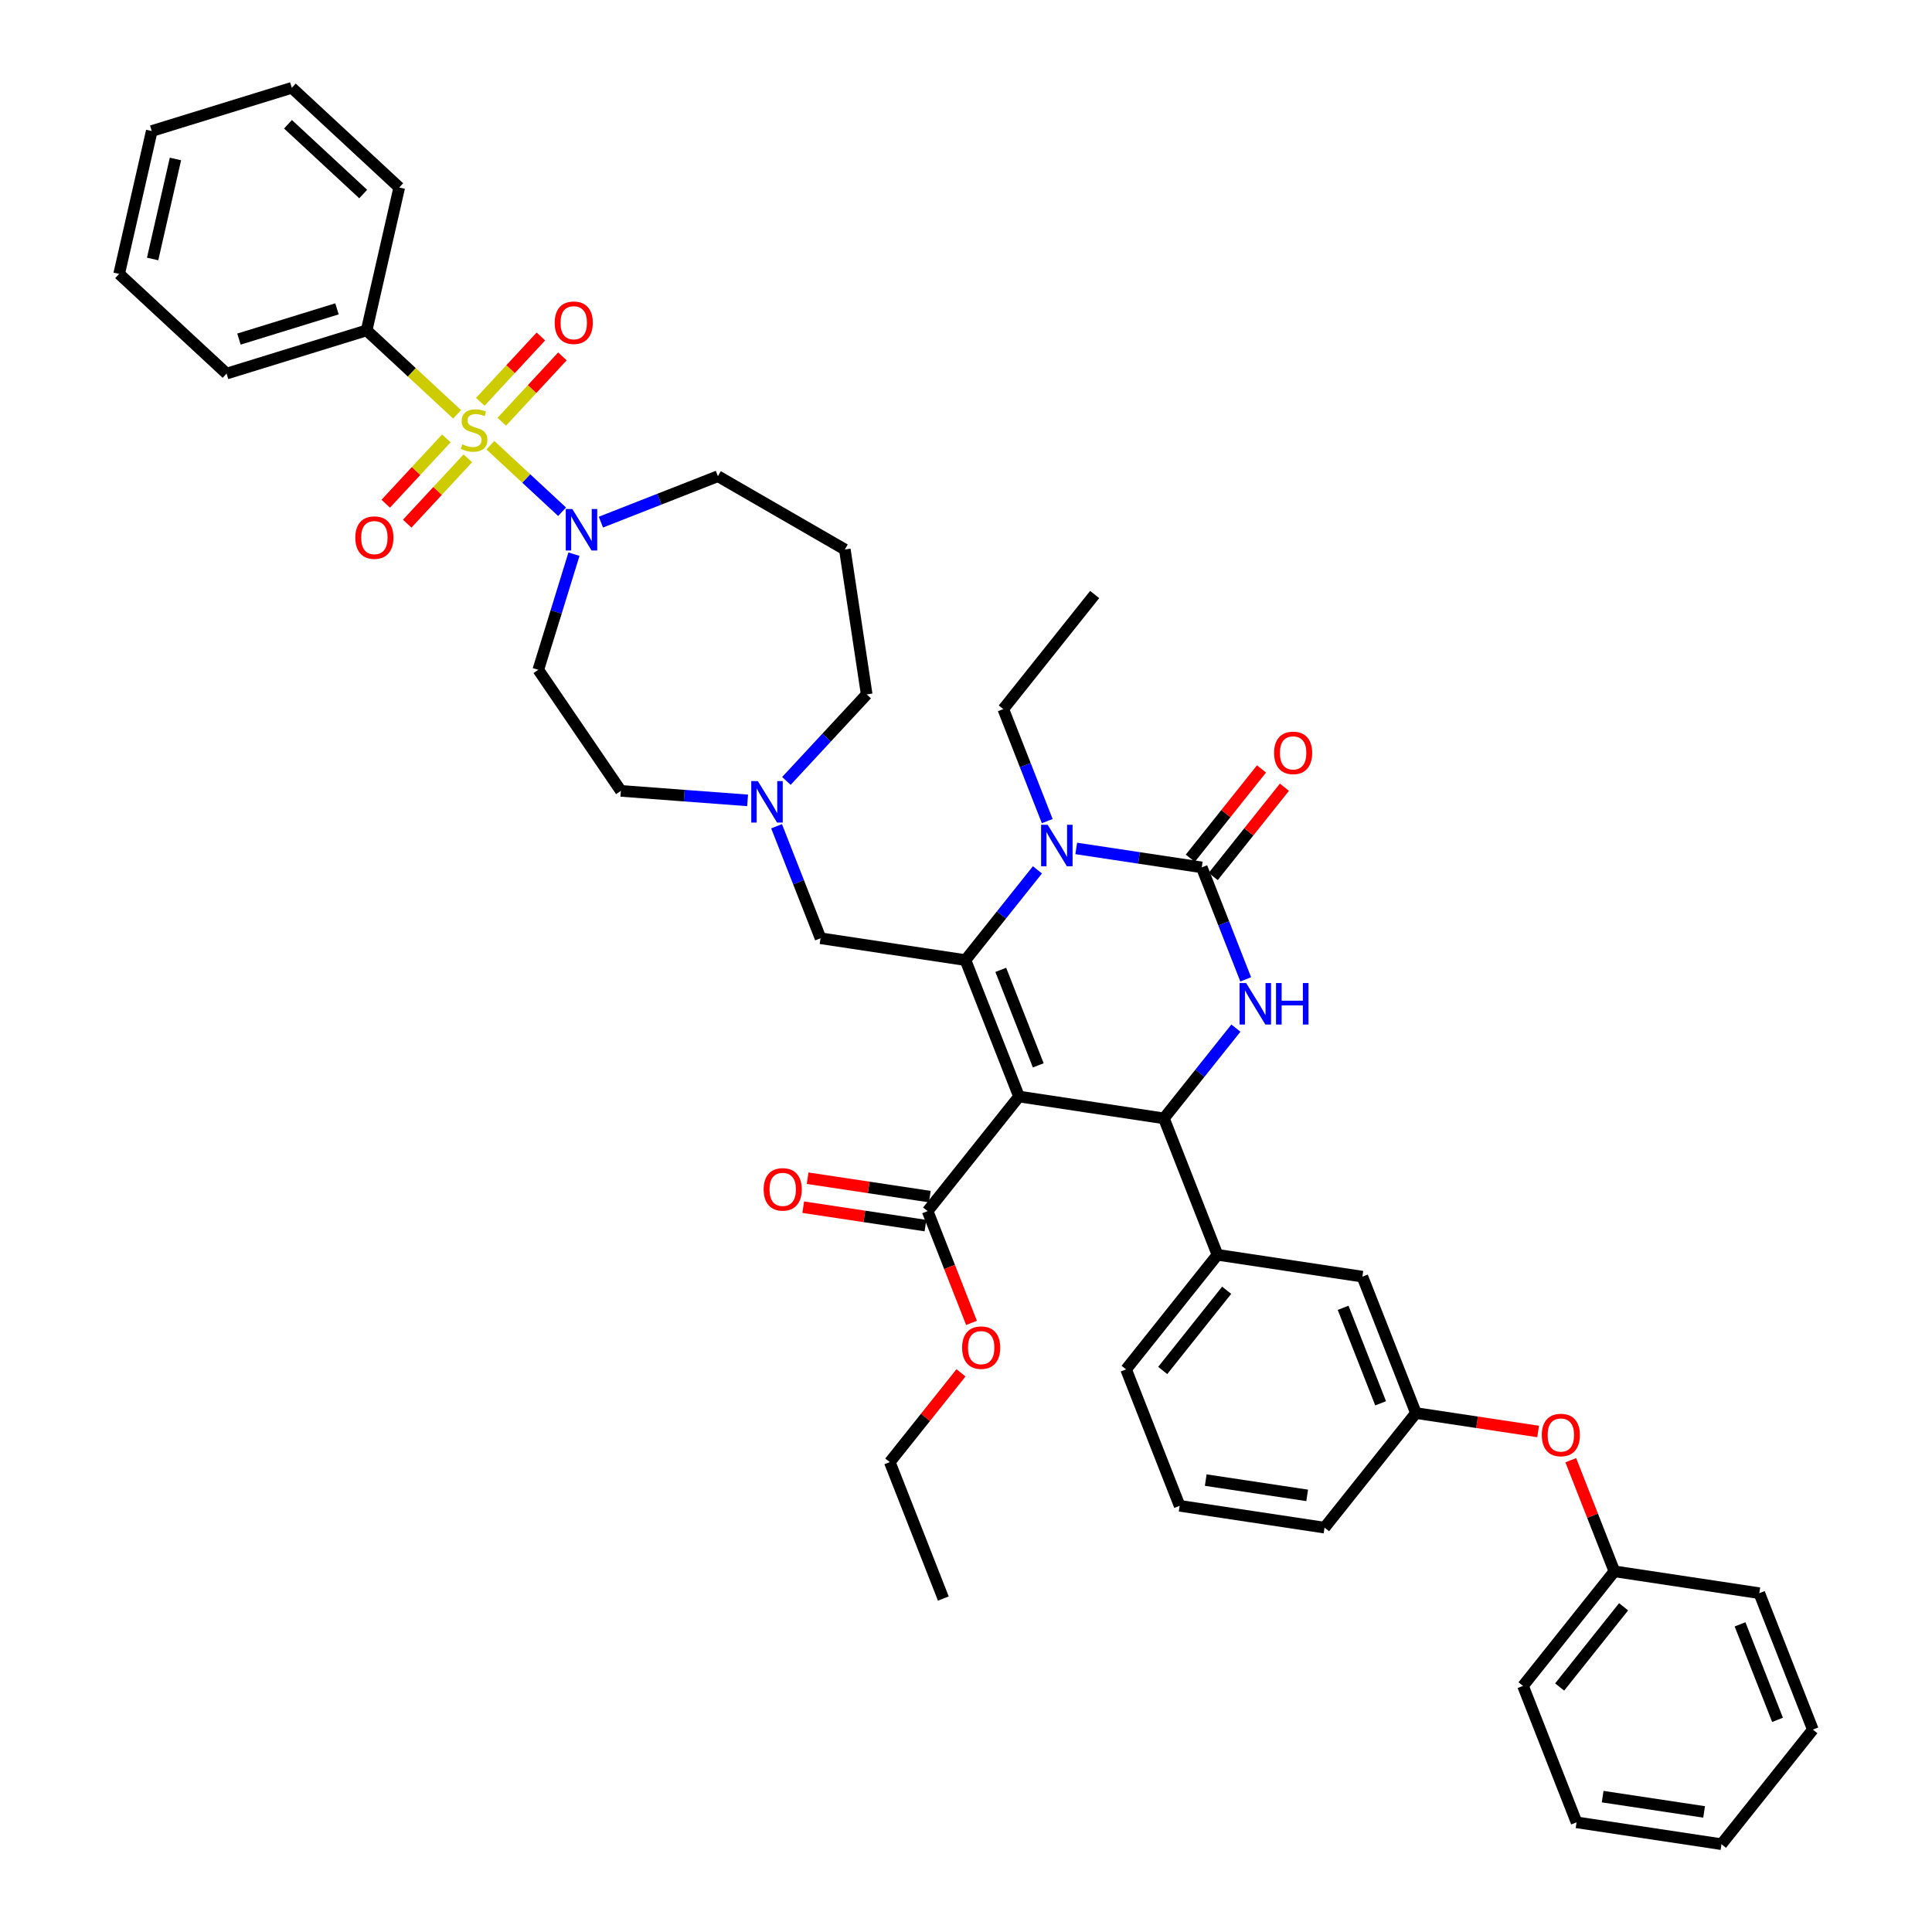 <?xml version='1.0' encoding='iso-8859-1'?>
<svg version='1.1' baseProfile='full'
              xmlns='http://www.w3.org/2000/svg'
                      xmlns:rdkit='http://www.rdkit.org/xml'
                      xmlns:xlink='http://www.w3.org/1999/xlink'
                  xml:space='preserve'
width='1000px' height='1000px' viewBox='0 0 1000 1000'>
<!-- END OF HEADER -->
<rect style='opacity:1.0;fill:#FFFFFF;stroke:none' width='1000' height='1000' x='0' y='0'> </rect>
<path class='bond-0' d='M 189.766,171.006 L 117.279,193.365' style='fill:none;fill-rule:evenodd;stroke:#000000;stroke-width:6px;stroke-linecap:butt;stroke-linejoin:miter;stroke-opacity:1' />
<path class='bond-0' d='M 174.421,159.862 L 123.68,175.513' style='fill:none;fill-rule:evenodd;stroke:#000000;stroke-width:6px;stroke-linecap:butt;stroke-linejoin:miter;stroke-opacity:1' />
<path class='bond-1' d='M 189.766,171.006 L 206.646,97.05' style='fill:none;fill-rule:evenodd;stroke:#000000;stroke-width:6px;stroke-linecap:butt;stroke-linejoin:miter;stroke-opacity:1' />
<path class='bond-2' d='M 189.766,171.006 L 213.177,192.728' style='fill:none;fill-rule:evenodd;stroke:#000000;stroke-width:6px;stroke-linecap:butt;stroke-linejoin:miter;stroke-opacity:1' />
<path class='bond-2' d='M 213.177,192.728 L 236.589,214.451' style='fill:none;fill-rule:evenodd;stroke:#CCCC00;stroke-width:6px;stroke-linecap:butt;stroke-linejoin:miter;stroke-opacity:1' />
<path class='bond-3' d='M 297.082,286.835 L 287.851,316.76' style='fill:none;fill-rule:evenodd;stroke:#0000FF;stroke-width:6px;stroke-linecap:butt;stroke-linejoin:miter;stroke-opacity:1' />
<path class='bond-3' d='M 287.851,316.76 L 278.621,346.684' style='fill:none;fill-rule:evenodd;stroke:#000000;stroke-width:6px;stroke-linecap:butt;stroke-linejoin:miter;stroke-opacity:1' />
<path class='bond-4' d='M 290.937,264.878 L 272.376,247.656' style='fill:none;fill-rule:evenodd;stroke:#0000FF;stroke-width:6px;stroke-linecap:butt;stroke-linejoin:miter;stroke-opacity:1' />
<path class='bond-4' d='M 272.376,247.656 L 253.815,230.434' style='fill:none;fill-rule:evenodd;stroke:#CCCC00;stroke-width:6px;stroke-linecap:butt;stroke-linejoin:miter;stroke-opacity:1' />
<path class='bond-5' d='M 311.024,270.255 L 341.308,258.369' style='fill:none;fill-rule:evenodd;stroke:#0000FF;stroke-width:6px;stroke-linecap:butt;stroke-linejoin:miter;stroke-opacity:1' />
<path class='bond-5' d='M 341.308,258.369 L 371.593,246.484' style='fill:none;fill-rule:evenodd;stroke:#000000;stroke-width:6px;stroke-linecap:butt;stroke-linejoin:miter;stroke-opacity:1' />
<path class='bond-6' d='M 259.718,218.294 L 275.406,201.386' style='fill:none;fill-rule:evenodd;stroke:#CCCC00;stroke-width:6px;stroke-linecap:butt;stroke-linejoin:miter;stroke-opacity:1' />
<path class='bond-6' d='M 275.406,201.386 L 291.095,184.478' style='fill:none;fill-rule:evenodd;stroke:#FF0000;stroke-width:6px;stroke-linecap:butt;stroke-linejoin:miter;stroke-opacity:1' />
<path class='bond-6' d='M 248.596,207.975 L 264.285,191.067' style='fill:none;fill-rule:evenodd;stroke:#CCCC00;stroke-width:6px;stroke-linecap:butt;stroke-linejoin:miter;stroke-opacity:1' />
<path class='bond-6' d='M 264.285,191.067 L 279.973,174.159' style='fill:none;fill-rule:evenodd;stroke:#FF0000;stroke-width:6px;stroke-linecap:butt;stroke-linejoin:miter;stroke-opacity:1' />
<path class='bond-7' d='M 231.028,226.909 L 215.34,243.817' style='fill:none;fill-rule:evenodd;stroke:#CCCC00;stroke-width:6px;stroke-linecap:butt;stroke-linejoin:miter;stroke-opacity:1' />
<path class='bond-7' d='M 215.34,243.817 L 199.651,260.725' style='fill:none;fill-rule:evenodd;stroke:#FF0000;stroke-width:6px;stroke-linecap:butt;stroke-linejoin:miter;stroke-opacity:1' />
<path class='bond-7' d='M 242.149,237.228 L 226.461,254.136' style='fill:none;fill-rule:evenodd;stroke:#CCCC00;stroke-width:6px;stroke-linecap:butt;stroke-linejoin:miter;stroke-opacity:1' />
<path class='bond-7' d='M 226.461,254.136 L 210.773,271.044' style='fill:none;fill-rule:evenodd;stroke:#FF0000;stroke-width:6px;stroke-linecap:butt;stroke-linejoin:miter;stroke-opacity:1' />
<path class='bond-8' d='M 117.279,193.365 L 61.672,141.769' style='fill:none;fill-rule:evenodd;stroke:#000000;stroke-width:6px;stroke-linecap:butt;stroke-linejoin:miter;stroke-opacity:1' />
<path class='bond-9' d='M 206.646,97.05 L 151.038,45.455' style='fill:none;fill-rule:evenodd;stroke:#000000;stroke-width:6px;stroke-linecap:butt;stroke-linejoin:miter;stroke-opacity:1' />
<path class='bond-9' d='M 187.985,100.432 L 149.06,64.315' style='fill:none;fill-rule:evenodd;stroke:#000000;stroke-width:6px;stroke-linecap:butt;stroke-linejoin:miter;stroke-opacity:1' />
<path class='bond-10' d='M 448.593,359.422 L 427.817,381.813' style='fill:none;fill-rule:evenodd;stroke:#000000;stroke-width:6px;stroke-linecap:butt;stroke-linejoin:miter;stroke-opacity:1' />
<path class='bond-10' d='M 427.817,381.813 L 407.041,404.205' style='fill:none;fill-rule:evenodd;stroke:#0000FF;stroke-width:6px;stroke-linecap:butt;stroke-linejoin:miter;stroke-opacity:1' />
<path class='bond-11' d='M 448.593,359.422 L 437.287,284.412' style='fill:none;fill-rule:evenodd;stroke:#000000;stroke-width:6px;stroke-linecap:butt;stroke-linejoin:miter;stroke-opacity:1' />
<path class='bond-12' d='M 401.957,427.667 L 413.334,456.654' style='fill:none;fill-rule:evenodd;stroke:#0000FF;stroke-width:6px;stroke-linecap:butt;stroke-linejoin:miter;stroke-opacity:1' />
<path class='bond-12' d='M 413.334,456.654 L 424.711,485.642' style='fill:none;fill-rule:evenodd;stroke:#000000;stroke-width:6px;stroke-linecap:butt;stroke-linejoin:miter;stroke-opacity:1' />
<path class='bond-13' d='M 386.954,414.276 L 354.153,411.818' style='fill:none;fill-rule:evenodd;stroke:#0000FF;stroke-width:6px;stroke-linecap:butt;stroke-linejoin:miter;stroke-opacity:1' />
<path class='bond-13' d='M 354.153,411.818 L 321.353,409.36' style='fill:none;fill-rule:evenodd;stroke:#000000;stroke-width:6px;stroke-linecap:butt;stroke-linejoin:miter;stroke-opacity:1' />
<path class='bond-14' d='M 321.353,409.36 L 278.621,346.684' style='fill:none;fill-rule:evenodd;stroke:#000000;stroke-width:6px;stroke-linecap:butt;stroke-linejoin:miter;stroke-opacity:1' />
<path class='bond-15' d='M 527.435,567.561 L 499.721,496.948' style='fill:none;fill-rule:evenodd;stroke:#000000;stroke-width:6px;stroke-linecap:butt;stroke-linejoin:miter;stroke-opacity:1' />
<path class='bond-15' d='M 537.4,551.427 L 518.001,501.997' style='fill:none;fill-rule:evenodd;stroke:#000000;stroke-width:6px;stroke-linecap:butt;stroke-linejoin:miter;stroke-opacity:1' />
<path class='bond-16' d='M 527.435,567.561 L 602.444,578.867' style='fill:none;fill-rule:evenodd;stroke:#000000;stroke-width:6px;stroke-linecap:butt;stroke-linejoin:miter;stroke-opacity:1' />
<path class='bond-17' d='M 527.435,567.561 L 480.138,626.869' style='fill:none;fill-rule:evenodd;stroke:#000000;stroke-width:6px;stroke-linecap:butt;stroke-linejoin:miter;stroke-opacity:1' />
<path class='bond-18' d='M 499.721,496.948 L 518.347,473.591' style='fill:none;fill-rule:evenodd;stroke:#000000;stroke-width:6px;stroke-linecap:butt;stroke-linejoin:miter;stroke-opacity:1' />
<path class='bond-18' d='M 518.347,473.591 L 536.973,450.235' style='fill:none;fill-rule:evenodd;stroke:#0000FF;stroke-width:6px;stroke-linecap:butt;stroke-linejoin:miter;stroke-opacity:1' />
<path class='bond-19' d='M 499.721,496.948 L 424.711,485.642' style='fill:none;fill-rule:evenodd;stroke:#000000;stroke-width:6px;stroke-linecap:butt;stroke-linejoin:miter;stroke-opacity:1' />
<path class='bond-20' d='M 542.057,425.003 L 530.68,396.015' style='fill:none;fill-rule:evenodd;stroke:#0000FF;stroke-width:6px;stroke-linecap:butt;stroke-linejoin:miter;stroke-opacity:1' />
<path class='bond-20' d='M 530.68,396.015 L 519.303,367.027' style='fill:none;fill-rule:evenodd;stroke:#000000;stroke-width:6px;stroke-linecap:butt;stroke-linejoin:miter;stroke-opacity:1' />
<path class='bond-21' d='M 557.06,439.154 L 589.544,444.051' style='fill:none;fill-rule:evenodd;stroke:#0000FF;stroke-width:6px;stroke-linecap:butt;stroke-linejoin:miter;stroke-opacity:1' />
<path class='bond-21' d='M 589.544,444.051 L 622.027,448.947' style='fill:none;fill-rule:evenodd;stroke:#000000;stroke-width:6px;stroke-linecap:butt;stroke-linejoin:miter;stroke-opacity:1' />
<path class='bond-22' d='M 622.027,448.947 L 633.404,477.934' style='fill:none;fill-rule:evenodd;stroke:#000000;stroke-width:6px;stroke-linecap:butt;stroke-linejoin:miter;stroke-opacity:1' />
<path class='bond-22' d='M 633.404,477.934 L 644.78,506.922' style='fill:none;fill-rule:evenodd;stroke:#0000FF;stroke-width:6px;stroke-linecap:butt;stroke-linejoin:miter;stroke-opacity:1' />
<path class='bond-23' d='M 627.957,453.676 L 646.385,430.569' style='fill:none;fill-rule:evenodd;stroke:#000000;stroke-width:6px;stroke-linecap:butt;stroke-linejoin:miter;stroke-opacity:1' />
<path class='bond-23' d='M 646.385,430.569 L 664.812,407.462' style='fill:none;fill-rule:evenodd;stroke:#FF0000;stroke-width:6px;stroke-linecap:butt;stroke-linejoin:miter;stroke-opacity:1' />
<path class='bond-23' d='M 616.096,444.217 L 634.523,421.11' style='fill:none;fill-rule:evenodd;stroke:#000000;stroke-width:6px;stroke-linecap:butt;stroke-linejoin:miter;stroke-opacity:1' />
<path class='bond-23' d='M 634.523,421.11 L 652.951,398.003' style='fill:none;fill-rule:evenodd;stroke:#FF0000;stroke-width:6px;stroke-linecap:butt;stroke-linejoin:miter;stroke-opacity:1' />
<path class='bond-24' d='M 639.697,532.154 L 621.071,555.511' style='fill:none;fill-rule:evenodd;stroke:#0000FF;stroke-width:6px;stroke-linecap:butt;stroke-linejoin:miter;stroke-opacity:1' />
<path class='bond-24' d='M 621.071,555.511 L 602.444,578.867' style='fill:none;fill-rule:evenodd;stroke:#000000;stroke-width:6px;stroke-linecap:butt;stroke-linejoin:miter;stroke-opacity:1' />
<path class='bond-25' d='M 602.444,578.867 L 630.158,649.481' style='fill:none;fill-rule:evenodd;stroke:#000000;stroke-width:6px;stroke-linecap:butt;stroke-linejoin:miter;stroke-opacity:1' />
<path class='bond-26' d='M 481.269,619.368 L 449.643,614.601' style='fill:none;fill-rule:evenodd;stroke:#000000;stroke-width:6px;stroke-linecap:butt;stroke-linejoin:miter;stroke-opacity:1' />
<path class='bond-26' d='M 449.643,614.601 L 418.017,609.834' style='fill:none;fill-rule:evenodd;stroke:#FF0000;stroke-width:6px;stroke-linecap:butt;stroke-linejoin:miter;stroke-opacity:1' />
<path class='bond-26' d='M 479.008,634.37 L 447.382,629.603' style='fill:none;fill-rule:evenodd;stroke:#000000;stroke-width:6px;stroke-linecap:butt;stroke-linejoin:miter;stroke-opacity:1' />
<path class='bond-26' d='M 447.382,629.603 L 415.756,624.836' style='fill:none;fill-rule:evenodd;stroke:#FF0000;stroke-width:6px;stroke-linecap:butt;stroke-linejoin:miter;stroke-opacity:1' />
<path class='bond-27' d='M 480.138,626.869 L 491.492,655.796' style='fill:none;fill-rule:evenodd;stroke:#000000;stroke-width:6px;stroke-linecap:butt;stroke-linejoin:miter;stroke-opacity:1' />
<path class='bond-27' d='M 491.492,655.796 L 502.845,684.723' style='fill:none;fill-rule:evenodd;stroke:#FF0000;stroke-width:6px;stroke-linecap:butt;stroke-linejoin:miter;stroke-opacity:1' />
<path class='bond-28' d='M 519.303,367.027 L 566.599,307.72' style='fill:none;fill-rule:evenodd;stroke:#000000;stroke-width:6px;stroke-linecap:butt;stroke-linejoin:miter;stroke-opacity:1' />
<path class='bond-29' d='M 497.411,710.575 L 478.983,733.682' style='fill:none;fill-rule:evenodd;stroke:#FF0000;stroke-width:6px;stroke-linecap:butt;stroke-linejoin:miter;stroke-opacity:1' />
<path class='bond-29' d='M 478.983,733.682 L 460.556,756.789' style='fill:none;fill-rule:evenodd;stroke:#000000;stroke-width:6px;stroke-linecap:butt;stroke-linejoin:miter;stroke-opacity:1' />
<path class='bond-30' d='M 460.556,756.789 L 488.27,827.403' style='fill:none;fill-rule:evenodd;stroke:#000000;stroke-width:6px;stroke-linecap:butt;stroke-linejoin:miter;stroke-opacity:1' />
<path class='bond-31' d='M 796.133,740.933 L 764.507,736.167' style='fill:none;fill-rule:evenodd;stroke:#FF0000;stroke-width:6px;stroke-linecap:butt;stroke-linejoin:miter;stroke-opacity:1' />
<path class='bond-31' d='M 764.507,736.167 L 732.881,731.4' style='fill:none;fill-rule:evenodd;stroke:#000000;stroke-width:6px;stroke-linecap:butt;stroke-linejoin:miter;stroke-opacity:1' />
<path class='bond-32' d='M 813.03,755.799 L 824.317,784.559' style='fill:none;fill-rule:evenodd;stroke:#FF0000;stroke-width:6px;stroke-linecap:butt;stroke-linejoin:miter;stroke-opacity:1' />
<path class='bond-32' d='M 824.317,784.559 L 835.605,813.319' style='fill:none;fill-rule:evenodd;stroke:#000000;stroke-width:6px;stroke-linecap:butt;stroke-linejoin:miter;stroke-opacity:1' />
<path class='bond-33' d='M 732.881,731.4 L 705.168,660.786' style='fill:none;fill-rule:evenodd;stroke:#000000;stroke-width:6px;stroke-linecap:butt;stroke-linejoin:miter;stroke-opacity:1' />
<path class='bond-33' d='M 714.602,726.35 L 695.202,676.921' style='fill:none;fill-rule:evenodd;stroke:#000000;stroke-width:6px;stroke-linecap:butt;stroke-linejoin:miter;stroke-opacity:1' />
<path class='bond-34' d='M 732.881,731.4 L 685.585,790.707' style='fill:none;fill-rule:evenodd;stroke:#000000;stroke-width:6px;stroke-linecap:butt;stroke-linejoin:miter;stroke-opacity:1' />
<path class='bond-35' d='M 705.168,660.786 L 630.158,649.481' style='fill:none;fill-rule:evenodd;stroke:#000000;stroke-width:6px;stroke-linecap:butt;stroke-linejoin:miter;stroke-opacity:1' />
<path class='bond-36' d='M 630.158,649.481 L 582.862,708.788' style='fill:none;fill-rule:evenodd;stroke:#000000;stroke-width:6px;stroke-linecap:butt;stroke-linejoin:miter;stroke-opacity:1' />
<path class='bond-36' d='M 634.925,667.836 L 601.818,709.351' style='fill:none;fill-rule:evenodd;stroke:#000000;stroke-width:6px;stroke-linecap:butt;stroke-linejoin:miter;stroke-opacity:1' />
<path class='bond-37' d='M 835.605,813.319 L 788.309,872.626' style='fill:none;fill-rule:evenodd;stroke:#000000;stroke-width:6px;stroke-linecap:butt;stroke-linejoin:miter;stroke-opacity:1' />
<path class='bond-37' d='M 840.372,831.674 L 807.265,873.189' style='fill:none;fill-rule:evenodd;stroke:#000000;stroke-width:6px;stroke-linecap:butt;stroke-linejoin:miter;stroke-opacity:1' />
<path class='bond-38' d='M 835.605,813.319 L 910.614,824.625' style='fill:none;fill-rule:evenodd;stroke:#000000;stroke-width:6px;stroke-linecap:butt;stroke-linejoin:miter;stroke-opacity:1' />
<path class='bond-39' d='M 610.576,779.401 L 685.585,790.707' style='fill:none;fill-rule:evenodd;stroke:#000000;stroke-width:6px;stroke-linecap:butt;stroke-linejoin:miter;stroke-opacity:1' />
<path class='bond-39' d='M 624.088,766.095 L 676.595,774.009' style='fill:none;fill-rule:evenodd;stroke:#000000;stroke-width:6px;stroke-linecap:butt;stroke-linejoin:miter;stroke-opacity:1' />
<path class='bond-40' d='M 610.576,779.401 L 582.862,708.788' style='fill:none;fill-rule:evenodd;stroke:#000000;stroke-width:6px;stroke-linecap:butt;stroke-linejoin:miter;stroke-opacity:1' />
<path class='bond-41' d='M 788.309,872.626 L 816.022,943.24' style='fill:none;fill-rule:evenodd;stroke:#000000;stroke-width:6px;stroke-linecap:butt;stroke-linejoin:miter;stroke-opacity:1' />
<path class='bond-42' d='M 910.614,824.625 L 938.328,895.238' style='fill:none;fill-rule:evenodd;stroke:#000000;stroke-width:6px;stroke-linecap:butt;stroke-linejoin:miter;stroke-opacity:1' />
<path class='bond-42' d='M 900.649,840.76 L 920.048,890.189' style='fill:none;fill-rule:evenodd;stroke:#000000;stroke-width:6px;stroke-linecap:butt;stroke-linejoin:miter;stroke-opacity:1' />
<path class='bond-43' d='M 938.328,895.238 L 891.032,954.545' style='fill:none;fill-rule:evenodd;stroke:#000000;stroke-width:6px;stroke-linecap:butt;stroke-linejoin:miter;stroke-opacity:1' />
<path class='bond-44' d='M 816.022,943.24 L 891.032,954.545' style='fill:none;fill-rule:evenodd;stroke:#000000;stroke-width:6px;stroke-linecap:butt;stroke-linejoin:miter;stroke-opacity:1' />
<path class='bond-44' d='M 829.535,929.933 L 882.042,937.848' style='fill:none;fill-rule:evenodd;stroke:#000000;stroke-width:6px;stroke-linecap:butt;stroke-linejoin:miter;stroke-opacity:1' />
<path class='bond-45' d='M 437.287,284.412 L 371.593,246.484' style='fill:none;fill-rule:evenodd;stroke:#000000;stroke-width:6px;stroke-linecap:butt;stroke-linejoin:miter;stroke-opacity:1' />
<path class='bond-46' d='M 61.672,141.769 L 78.552,67.814' style='fill:none;fill-rule:evenodd;stroke:#000000;stroke-width:6px;stroke-linecap:butt;stroke-linejoin:miter;stroke-opacity:1' />
<path class='bond-46' d='M 78.995,134.052 L 90.811,82.283' style='fill:none;fill-rule:evenodd;stroke:#000000;stroke-width:6px;stroke-linecap:butt;stroke-linejoin:miter;stroke-opacity:1' />
<path class='bond-47' d='M 151.038,45.455 L 78.552,67.814' style='fill:none;fill-rule:evenodd;stroke:#000000;stroke-width:6px;stroke-linecap:butt;stroke-linejoin:miter;stroke-opacity:1' />
<path  class='atom-1' d='M 296.231 263.456
L 303.271 274.834
Q 303.969 275.957, 305.092 277.99
Q 306.214 280.023, 306.275 280.144
L 306.275 263.456
L 309.127 263.456
L 309.127 284.939
L 306.184 284.939
L 298.628 272.498
Q 297.749 271.042, 296.808 269.373
Q 295.898 267.704, 295.625 267.188
L 295.625 284.939
L 292.833 284.939
L 292.833 263.456
L 296.231 263.456
' fill='#0000FF'/>
<path  class='atom-2' d='M 239.304 229.975
Q 239.547 230.066, 240.548 230.49
Q 241.55 230.915, 242.642 231.188
Q 243.765 231.431, 244.857 231.431
Q 246.89 231.431, 248.073 230.46
Q 249.257 229.459, 249.257 227.729
Q 249.257 226.546, 248.65 225.818
Q 248.073 225.089, 247.163 224.695
Q 246.253 224.301, 244.736 223.845
Q 242.824 223.269, 241.671 222.723
Q 240.548 222.177, 239.729 221.024
Q 238.94 219.871, 238.94 217.929
Q 238.94 215.228, 240.761 213.559
Q 242.612 211.89, 246.253 211.89
Q 248.741 211.89, 251.563 213.074
L 250.865 215.41
Q 248.286 214.348, 246.344 214.348
Q 244.25 214.348, 243.097 215.228
Q 241.944 216.078, 241.975 217.564
Q 241.975 218.717, 242.551 219.415
Q 243.158 220.113, 244.008 220.508
Q 244.887 220.902, 246.344 221.357
Q 248.286 221.964, 249.439 222.571
Q 250.592 223.178, 251.411 224.422
Q 252.261 225.636, 252.261 227.729
Q 252.261 230.703, 250.258 232.311
Q 248.286 233.889, 244.978 233.889
Q 243.067 233.889, 241.61 233.464
Q 240.184 233.07, 238.485 232.372
L 239.304 229.975
' fill='#CCCC00'/>
<path  class='atom-3' d='M 287.107 167.055
Q 287.107 161.897, 289.656 159.014
Q 292.205 156.132, 296.969 156.132
Q 301.733 156.132, 304.281 159.014
Q 306.83 161.897, 306.83 167.055
Q 306.83 172.274, 304.251 175.247
Q 301.672 178.191, 296.969 178.191
Q 292.235 178.191, 289.656 175.247
Q 287.107 172.304, 287.107 167.055
M 296.969 175.763
Q 300.246 175.763, 302.006 173.579
Q 303.796 171.364, 303.796 167.055
Q 303.796 162.837, 302.006 160.713
Q 300.246 158.559, 296.969 158.559
Q 293.692 158.559, 291.902 160.683
Q 290.142 162.807, 290.142 167.055
Q 290.142 171.394, 291.902 173.579
Q 293.692 175.763, 296.969 175.763
' fill='#FF0000'/>
<path  class='atom-4' d='M 183.916 278.269
Q 183.916 273.111, 186.464 270.228
Q 189.013 267.346, 193.777 267.346
Q 198.541 267.346, 201.09 270.228
Q 203.638 273.111, 203.638 278.269
Q 203.638 283.488, 201.059 286.462
Q 198.48 289.405, 193.777 289.405
Q 189.044 289.405, 186.464 286.462
Q 183.916 283.518, 183.916 278.269
M 193.777 286.978
Q 197.054 286.978, 198.814 284.793
Q 200.604 282.578, 200.604 278.269
Q 200.604 274.052, 198.814 271.928
Q 197.054 269.773, 193.777 269.773
Q 190.5 269.773, 188.71 271.897
Q 186.95 274.021, 186.95 278.269
Q 186.95 282.608, 188.71 284.793
Q 190.5 286.978, 193.777 286.978
' fill='#FF0000'/>
<path  class='atom-8' d='M 392.249 404.288
L 399.288 415.666
Q 399.986 416.789, 401.109 418.822
Q 402.232 420.855, 402.292 420.976
L 402.292 404.288
L 405.145 404.288
L 405.145 425.77
L 402.201 425.77
L 394.646 413.33
Q 393.766 411.873, 392.825 410.204
Q 391.915 408.536, 391.642 408.02
L 391.642 425.77
L 388.85 425.77
L 388.85 404.288
L 392.249 404.288
' fill='#0000FF'/>
<path  class='atom-12' d='M 542.268 426.899
L 549.308 438.278
Q 550.006 439.401, 551.128 441.434
Q 552.251 443.466, 552.312 443.588
L 552.312 426.899
L 555.164 426.899
L 555.164 448.382
L 552.221 448.382
L 544.665 435.941
Q 543.785 434.485, 542.845 432.816
Q 541.935 431.147, 541.661 430.631
L 541.661 448.382
L 538.87 448.382
L 538.87 426.899
L 542.268 426.899
' fill='#0000FF'/>
<path  class='atom-14' d='M 644.992 508.819
L 652.031 520.197
Q 652.729 521.32, 653.852 523.353
Q 654.974 525.386, 655.035 525.507
L 655.035 508.819
L 657.887 508.819
L 657.887 530.301
L 654.944 530.301
L 647.389 517.861
Q 646.509 516.404, 645.568 514.735
Q 644.658 513.067, 644.385 512.551
L 644.385 530.301
L 641.593 530.301
L 641.593 508.819
L 644.992 508.819
' fill='#0000FF'/>
<path  class='atom-14' d='M 660.467 508.819
L 663.379 508.819
L 663.379 517.952
L 674.364 517.952
L 674.364 508.819
L 677.276 508.819
L 677.276 530.301
L 674.364 530.301
L 674.364 520.379
L 663.379 520.379
L 663.379 530.301
L 660.467 530.301
L 660.467 508.819
' fill='#0000FF'/>
<path  class='atom-16' d='M 659.461 389.7
Q 659.461 384.542, 662.01 381.659
Q 664.559 378.776, 669.323 378.776
Q 674.087 378.776, 676.635 381.659
Q 679.184 384.542, 679.184 389.7
Q 679.184 394.919, 676.605 397.892
Q 674.026 400.836, 669.323 400.836
Q 664.589 400.836, 662.01 397.892
Q 659.461 394.949, 659.461 389.7
M 669.323 398.408
Q 672.6 398.408, 674.36 396.224
Q 676.15 394.009, 676.15 389.7
Q 676.15 385.482, 674.36 383.358
Q 672.6 381.204, 669.323 381.204
Q 666.046 381.204, 664.255 383.328
Q 662.496 385.452, 662.496 389.7
Q 662.496 394.039, 664.255 396.224
Q 666.046 398.408, 669.323 398.408
' fill='#FF0000'/>
<path  class='atom-20' d='M 395.267 615.624
Q 395.267 610.465, 397.816 607.583
Q 400.365 604.7, 405.129 604.7
Q 409.893 604.7, 412.441 607.583
Q 414.99 610.465, 414.99 615.624
Q 414.99 620.842, 412.411 623.816
Q 409.832 626.759, 405.129 626.759
Q 400.395 626.759, 397.816 623.816
Q 395.267 620.873, 395.267 615.624
M 405.129 624.332
Q 408.406 624.332, 410.166 622.147
Q 411.956 619.932, 411.956 615.624
Q 411.956 611.406, 410.166 609.282
Q 408.406 607.128, 405.129 607.128
Q 401.852 607.128, 400.061 609.252
Q 398.302 611.376, 398.302 615.624
Q 398.302 619.963, 400.061 622.147
Q 401.852 624.332, 405.129 624.332
' fill='#FF0000'/>
<path  class='atom-21' d='M 497.991 697.543
Q 497.991 692.384, 500.54 689.502
Q 503.088 686.619, 507.852 686.619
Q 512.616 686.619, 515.165 689.502
Q 517.714 692.384, 517.714 697.543
Q 517.714 702.762, 515.134 705.735
Q 512.555 708.679, 507.852 708.679
Q 503.119 708.679, 500.54 705.735
Q 497.991 702.792, 497.991 697.543
M 507.852 706.251
Q 511.129 706.251, 512.889 704.066
Q 514.679 701.851, 514.679 697.543
Q 514.679 693.325, 512.889 691.201
Q 511.129 689.047, 507.852 689.047
Q 504.575 689.047, 502.785 691.171
Q 501.025 693.295, 501.025 697.543
Q 501.025 701.882, 502.785 704.066
Q 504.575 706.251, 507.852 706.251
' fill='#FF0000'/>
<path  class='atom-24' d='M 798.03 742.766
Q 798.03 737.608, 800.578 734.725
Q 803.127 731.843, 807.891 731.843
Q 812.655 731.843, 815.204 734.725
Q 817.752 737.608, 817.752 742.766
Q 817.752 747.985, 815.173 750.959
Q 812.594 753.902, 807.891 753.902
Q 803.158 753.902, 800.578 750.959
Q 798.03 748.016, 798.03 742.766
M 807.891 751.475
Q 811.168 751.475, 812.928 749.29
Q 814.718 747.075, 814.718 742.766
Q 814.718 738.549, 812.928 736.425
Q 811.168 734.27, 807.891 734.27
Q 804.614 734.27, 802.824 736.394
Q 801.064 738.518, 801.064 742.766
Q 801.064 747.105, 802.824 749.29
Q 804.614 751.475, 807.891 751.475
' fill='#FF0000'/>
</svg>
